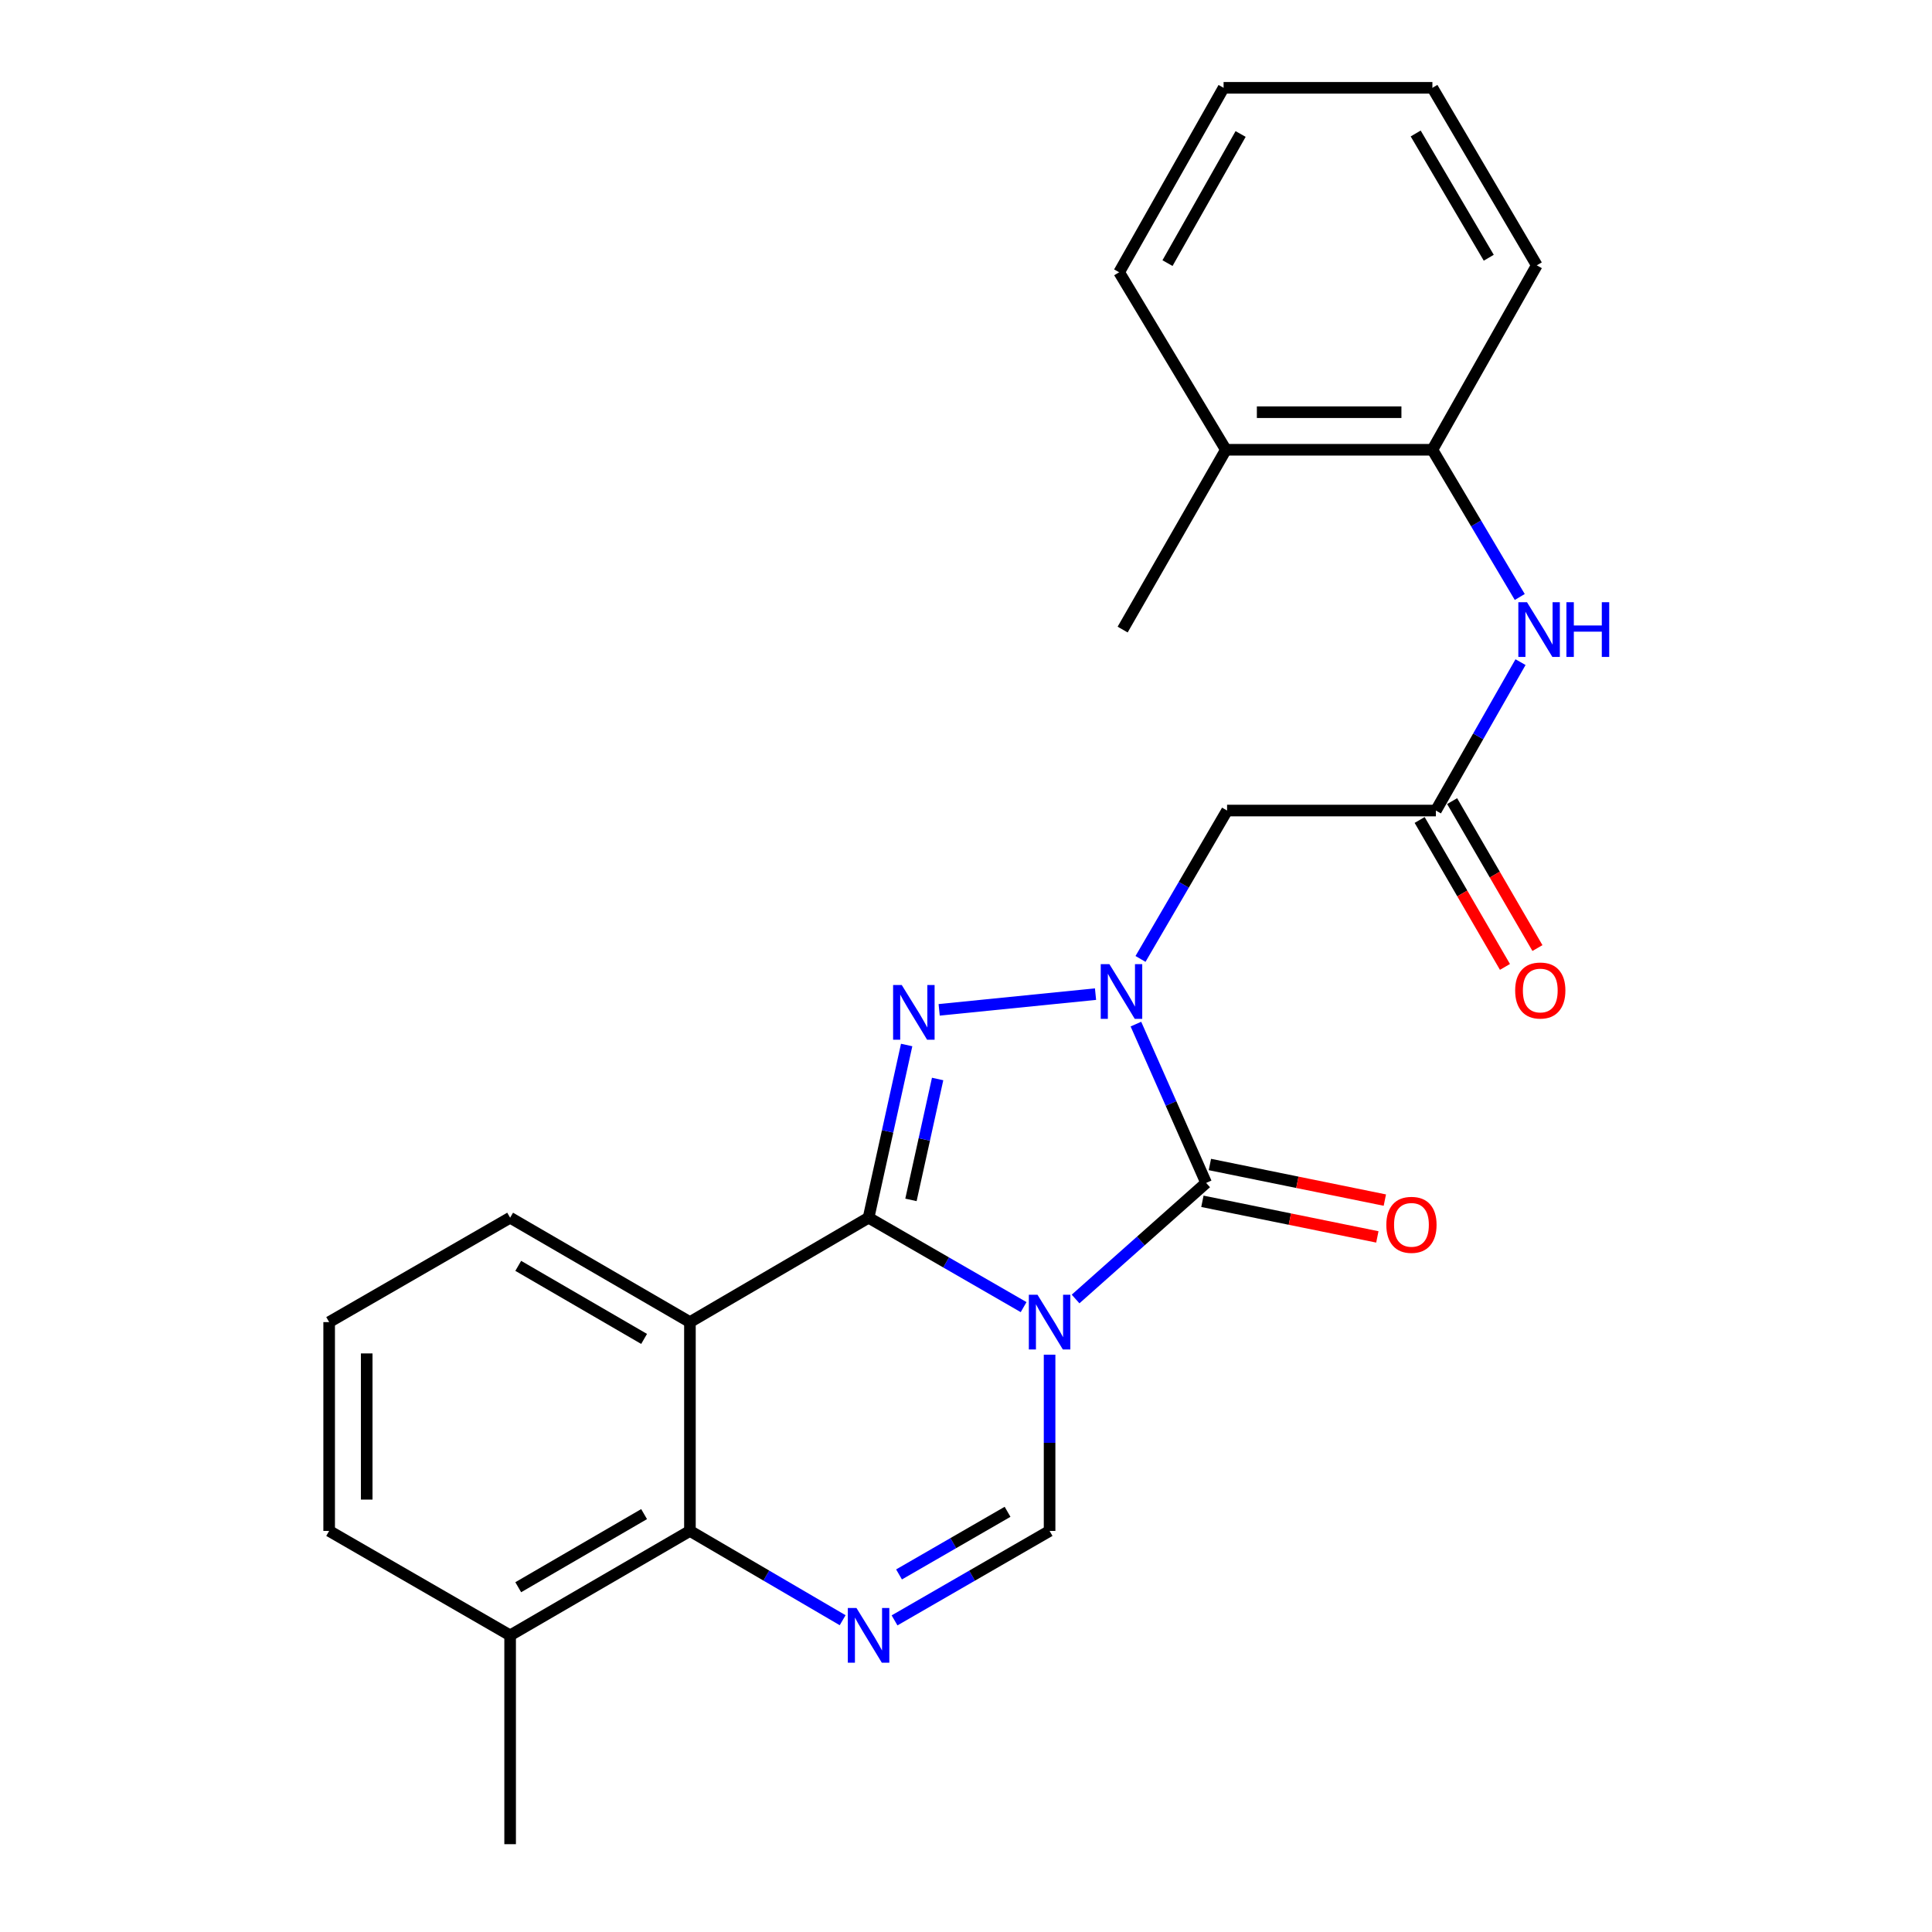 <?xml version='1.0' encoding='iso-8859-1'?>
<svg version='1.1' baseProfile='full'
              xmlns='http://www.w3.org/2000/svg'
                      xmlns:rdkit='http://www.rdkit.org/xml'
                      xmlns:xlink='http://www.w3.org/1999/xlink'
                  xml:space='preserve'
width='1000px' height='1000px' viewBox='0 0 1000 1000'>
<!-- END OF HEADER -->
<rect style='opacity:1.0;fill:#FFFFFF;stroke:none' width='1000' height='1000' x='0' y='0'> </rect>
<path class='bond-0' d='M 529.82,676.566 L 489.695,653.426' style='fill:none;fill-rule:evenodd;stroke:#0000FF;stroke-width:6px;stroke-linecap:butt;stroke-linejoin:miter;stroke-opacity:1' />
<path class='bond-0' d='M 489.695,653.426 L 449.571,630.285' style='fill:none;fill-rule:evenodd;stroke:#000000;stroke-width:6px;stroke-linecap:butt;stroke-linejoin:miter;stroke-opacity:1' />
<path class='bond-2' d='M 556.715,672.36 L 590.507,642.315' style='fill:none;fill-rule:evenodd;stroke:#0000FF;stroke-width:6px;stroke-linecap:butt;stroke-linejoin:miter;stroke-opacity:1' />
<path class='bond-2' d='M 590.507,642.315 L 624.299,612.27' style='fill:none;fill-rule:evenodd;stroke:#000000;stroke-width:6px;stroke-linecap:butt;stroke-linejoin:miter;stroke-opacity:1' />
<path class='bond-6' d='M 543.264,701.182 L 543.264,746.79' style='fill:none;fill-rule:evenodd;stroke:#0000FF;stroke-width:6px;stroke-linecap:butt;stroke-linejoin:miter;stroke-opacity:1' />
<path class='bond-6' d='M 543.264,746.79 L 543.264,792.399' style='fill:none;fill-rule:evenodd;stroke:#000000;stroke-width:6px;stroke-linecap:butt;stroke-linejoin:miter;stroke-opacity:1' />
<path class='bond-3' d='M 449.571,630.285 L 459.428,585.588' style='fill:none;fill-rule:evenodd;stroke:#000000;stroke-width:6px;stroke-linecap:butt;stroke-linejoin:miter;stroke-opacity:1' />
<path class='bond-3' d='M 459.428,585.588 L 469.285,540.89' style='fill:none;fill-rule:evenodd;stroke:#0000FF;stroke-width:6px;stroke-linecap:butt;stroke-linejoin:miter;stroke-opacity:1' />
<path class='bond-3' d='M 471.512,621.063 L 478.412,589.774' style='fill:none;fill-rule:evenodd;stroke:#000000;stroke-width:6px;stroke-linecap:butt;stroke-linejoin:miter;stroke-opacity:1' />
<path class='bond-3' d='M 478.412,589.774 L 485.312,558.486' style='fill:none;fill-rule:evenodd;stroke:#0000FF;stroke-width:6px;stroke-linecap:butt;stroke-linejoin:miter;stroke-opacity:1' />
<path class='bond-4' d='M 449.571,630.285 L 357.108,684.32' style='fill:none;fill-rule:evenodd;stroke:#000000;stroke-width:6px;stroke-linecap:butt;stroke-linejoin:miter;stroke-opacity:1' />
<path class='bond-1' d='M 587.943,530.077 L 606.121,571.173' style='fill:none;fill-rule:evenodd;stroke:#0000FF;stroke-width:6px;stroke-linecap:butt;stroke-linejoin:miter;stroke-opacity:1' />
<path class='bond-1' d='M 606.121,571.173 L 624.299,612.27' style='fill:none;fill-rule:evenodd;stroke:#000000;stroke-width:6px;stroke-linecap:butt;stroke-linejoin:miter;stroke-opacity:1' />
<path class='bond-8' d='M 590.325,496.338 L 612.729,457.937' style='fill:none;fill-rule:evenodd;stroke:#0000FF;stroke-width:6px;stroke-linecap:butt;stroke-linejoin:miter;stroke-opacity:1' />
<path class='bond-8' d='M 612.729,457.937 L 635.132,419.537' style='fill:none;fill-rule:evenodd;stroke:#000000;stroke-width:6px;stroke-linecap:butt;stroke-linejoin:miter;stroke-opacity:1' />
<path class='bond-25' d='M 567.042,514.56 L 486.11,522.693' style='fill:none;fill-rule:evenodd;stroke:#0000FF;stroke-width:6px;stroke-linecap:butt;stroke-linejoin:miter;stroke-opacity:1' />
<path class='bond-11' d='M 622.361,621.795 L 667.638,631.008' style='fill:none;fill-rule:evenodd;stroke:#000000;stroke-width:6px;stroke-linecap:butt;stroke-linejoin:miter;stroke-opacity:1' />
<path class='bond-11' d='M 667.638,631.008 L 712.915,640.221' style='fill:none;fill-rule:evenodd;stroke:#FF0000;stroke-width:6px;stroke-linecap:butt;stroke-linejoin:miter;stroke-opacity:1' />
<path class='bond-11' d='M 626.238,602.745 L 671.515,611.958' style='fill:none;fill-rule:evenodd;stroke:#000000;stroke-width:6px;stroke-linecap:butt;stroke-linejoin:miter;stroke-opacity:1' />
<path class='bond-11' d='M 671.515,611.958 L 716.792,621.171' style='fill:none;fill-rule:evenodd;stroke:#FF0000;stroke-width:6px;stroke-linecap:butt;stroke-linejoin:miter;stroke-opacity:1' />
<path class='bond-16' d='M 357.108,684.32 L 264.041,630.285' style='fill:none;fill-rule:evenodd;stroke:#000000;stroke-width:6px;stroke-linecap:butt;stroke-linejoin:miter;stroke-opacity:1' />
<path class='bond-16' d='M 333.387,693.027 L 268.24,655.203' style='fill:none;fill-rule:evenodd;stroke:#000000;stroke-width:6px;stroke-linecap:butt;stroke-linejoin:miter;stroke-opacity:1' />
<path class='bond-26' d='M 357.108,684.32 L 357.108,792.399' style='fill:none;fill-rule:evenodd;stroke:#000000;stroke-width:6px;stroke-linecap:butt;stroke-linejoin:miter;stroke-opacity:1' />
<path class='bond-5' d='M 463.015,838.708 L 503.139,815.553' style='fill:none;fill-rule:evenodd;stroke:#0000FF;stroke-width:6px;stroke-linecap:butt;stroke-linejoin:miter;stroke-opacity:1' />
<path class='bond-5' d='M 503.139,815.553 L 543.264,792.399' style='fill:none;fill-rule:evenodd;stroke:#000000;stroke-width:6px;stroke-linecap:butt;stroke-linejoin:miter;stroke-opacity:1' />
<path class='bond-5' d='M 465.336,814.923 L 493.423,798.715' style='fill:none;fill-rule:evenodd;stroke:#0000FF;stroke-width:6px;stroke-linecap:butt;stroke-linejoin:miter;stroke-opacity:1' />
<path class='bond-5' d='M 493.423,798.715 L 521.51,782.507' style='fill:none;fill-rule:evenodd;stroke:#000000;stroke-width:6px;stroke-linecap:butt;stroke-linejoin:miter;stroke-opacity:1' />
<path class='bond-7' d='M 436.153,838.62 L 396.631,815.51' style='fill:none;fill-rule:evenodd;stroke:#0000FF;stroke-width:6px;stroke-linecap:butt;stroke-linejoin:miter;stroke-opacity:1' />
<path class='bond-7' d='M 396.631,815.51 L 357.108,792.399' style='fill:none;fill-rule:evenodd;stroke:#000000;stroke-width:6px;stroke-linecap:butt;stroke-linejoin:miter;stroke-opacity:1' />
<path class='bond-13' d='M 357.108,792.399 L 264.041,846.466' style='fill:none;fill-rule:evenodd;stroke:#000000;stroke-width:6px;stroke-linecap:butt;stroke-linejoin:miter;stroke-opacity:1' />
<path class='bond-13' d='M 333.383,783.699 L 268.236,821.546' style='fill:none;fill-rule:evenodd;stroke:#000000;stroke-width:6px;stroke-linecap:butt;stroke-linejoin:miter;stroke-opacity:1' />
<path class='bond-9' d='M 635.132,419.537 L 743.212,419.537' style='fill:none;fill-rule:evenodd;stroke:#000000;stroke-width:6px;stroke-linecap:butt;stroke-linejoin:miter;stroke-opacity:1' />
<path class='bond-10' d='M 743.212,419.537 L 765.115,381.129' style='fill:none;fill-rule:evenodd;stroke:#000000;stroke-width:6px;stroke-linecap:butt;stroke-linejoin:miter;stroke-opacity:1' />
<path class='bond-10' d='M 765.115,381.129 L 787.018,342.721' style='fill:none;fill-rule:evenodd;stroke:#0000FF;stroke-width:6px;stroke-linecap:butt;stroke-linejoin:miter;stroke-opacity:1' />
<path class='bond-14' d='M 734.805,424.418 L 756.885,462.446' style='fill:none;fill-rule:evenodd;stroke:#000000;stroke-width:6px;stroke-linecap:butt;stroke-linejoin:miter;stroke-opacity:1' />
<path class='bond-14' d='M 756.885,462.446 L 778.964,500.474' style='fill:none;fill-rule:evenodd;stroke:#FF0000;stroke-width:6px;stroke-linecap:butt;stroke-linejoin:miter;stroke-opacity:1' />
<path class='bond-14' d='M 751.618,414.656 L 773.697,452.685' style='fill:none;fill-rule:evenodd;stroke:#000000;stroke-width:6px;stroke-linecap:butt;stroke-linejoin:miter;stroke-opacity:1' />
<path class='bond-14' d='M 773.697,452.685 L 795.776,490.713' style='fill:none;fill-rule:evenodd;stroke:#FF0000;stroke-width:6px;stroke-linecap:butt;stroke-linejoin:miter;stroke-opacity:1' />
<path class='bond-12' d='M 786.623,309 L 764.016,270.899' style='fill:none;fill-rule:evenodd;stroke:#0000FF;stroke-width:6px;stroke-linecap:butt;stroke-linejoin:miter;stroke-opacity:1' />
<path class='bond-12' d='M 764.016,270.899 L 741.408,232.798' style='fill:none;fill-rule:evenodd;stroke:#000000;stroke-width:6px;stroke-linecap:butt;stroke-linejoin:miter;stroke-opacity:1' />
<path class='bond-15' d='M 741.408,232.798 L 634.517,232.798' style='fill:none;fill-rule:evenodd;stroke:#000000;stroke-width:6px;stroke-linecap:butt;stroke-linejoin:miter;stroke-opacity:1' />
<path class='bond-15' d='M 725.374,213.357 L 650.55,213.357' style='fill:none;fill-rule:evenodd;stroke:#000000;stroke-width:6px;stroke-linecap:butt;stroke-linejoin:miter;stroke-opacity:1' />
<path class='bond-18' d='M 741.408,232.798 L 795.442,137.334' style='fill:none;fill-rule:evenodd;stroke:#000000;stroke-width:6px;stroke-linecap:butt;stroke-linejoin:miter;stroke-opacity:1' />
<path class='bond-19' d='M 264.041,846.466 L 170.37,792.399' style='fill:none;fill-rule:evenodd;stroke:#000000;stroke-width:6px;stroke-linecap:butt;stroke-linejoin:miter;stroke-opacity:1' />
<path class='bond-20' d='M 264.041,846.466 L 264.041,954.545' style='fill:none;fill-rule:evenodd;stroke:#000000;stroke-width:6px;stroke-linecap:butt;stroke-linejoin:miter;stroke-opacity:1' />
<path class='bond-21' d='M 634.517,232.798 L 581.076,325.865' style='fill:none;fill-rule:evenodd;stroke:#000000;stroke-width:6px;stroke-linecap:butt;stroke-linejoin:miter;stroke-opacity:1' />
<path class='bond-22' d='M 634.517,232.798 L 579.273,140.93' style='fill:none;fill-rule:evenodd;stroke:#000000;stroke-width:6px;stroke-linecap:butt;stroke-linejoin:miter;stroke-opacity:1' />
<path class='bond-17' d='M 264.041,630.285 L 170.37,684.32' style='fill:none;fill-rule:evenodd;stroke:#000000;stroke-width:6px;stroke-linecap:butt;stroke-linejoin:miter;stroke-opacity:1' />
<path class='bond-27' d='M 170.37,684.32 L 170.37,792.399' style='fill:none;fill-rule:evenodd;stroke:#000000;stroke-width:6px;stroke-linecap:butt;stroke-linejoin:miter;stroke-opacity:1' />
<path class='bond-27' d='M 189.81,700.531 L 189.81,776.187' style='fill:none;fill-rule:evenodd;stroke:#000000;stroke-width:6px;stroke-linecap:butt;stroke-linejoin:miter;stroke-opacity:1' />
<path class='bond-23' d='M 795.442,137.334 L 741.408,45.455' style='fill:none;fill-rule:evenodd;stroke:#000000;stroke-width:6px;stroke-linecap:butt;stroke-linejoin:miter;stroke-opacity:1' />
<path class='bond-23' d='M 770.58,133.407 L 732.756,69.092' style='fill:none;fill-rule:evenodd;stroke:#000000;stroke-width:6px;stroke-linecap:butt;stroke-linejoin:miter;stroke-opacity:1' />
<path class='bond-28' d='M 579.273,140.93 L 633.328,45.455' style='fill:none;fill-rule:evenodd;stroke:#000000;stroke-width:6px;stroke-linecap:butt;stroke-linejoin:miter;stroke-opacity:1' />
<path class='bond-28' d='M 604.298,136.187 L 642.137,69.354' style='fill:none;fill-rule:evenodd;stroke:#000000;stroke-width:6px;stroke-linecap:butt;stroke-linejoin:miter;stroke-opacity:1' />
<path class='bond-24' d='M 741.408,45.455 L 633.328,45.455' style='fill:none;fill-rule:evenodd;stroke:#000000;stroke-width:6px;stroke-linecap:butt;stroke-linejoin:miter;stroke-opacity:1' />
<path  class='atom-0' d='M 537.004 670.16
L 546.284 685.16
Q 547.204 686.64, 548.684 689.32
Q 550.164 692, 550.244 692.16
L 550.244 670.16
L 554.004 670.16
L 554.004 698.48
L 550.124 698.48
L 540.164 682.08
Q 539.004 680.16, 537.764 677.96
Q 536.564 675.76, 536.204 675.08
L 536.204 698.48
L 532.524 698.48
L 532.524 670.16
L 537.004 670.16
' fill='#0000FF'/>
<path  class='atom-2' d='M 574.222 499.049
L 583.502 514.049
Q 584.422 515.529, 585.902 518.209
Q 587.382 520.889, 587.462 521.049
L 587.462 499.049
L 591.222 499.049
L 591.222 527.369
L 587.342 527.369
L 577.382 510.969
Q 576.222 509.049, 574.982 506.849
Q 573.782 504.649, 573.422 503.969
L 573.422 527.369
L 569.742 527.369
L 569.742 499.049
L 574.222 499.049
' fill='#0000FF'/>
<path  class='atom-4' d='M 466.747 509.849
L 476.027 524.849
Q 476.947 526.329, 478.427 529.009
Q 479.907 531.689, 479.987 531.849
L 479.987 509.849
L 483.747 509.849
L 483.747 538.169
L 479.867 538.169
L 469.907 521.769
Q 468.747 519.849, 467.507 517.649
Q 466.307 515.449, 465.947 514.769
L 465.947 538.169
L 462.267 538.169
L 462.267 509.849
L 466.747 509.849
' fill='#0000FF'/>
<path  class='atom-6' d='M 443.311 832.306
L 452.591 847.306
Q 453.511 848.786, 454.991 851.466
Q 456.471 854.146, 456.551 854.306
L 456.551 832.306
L 460.311 832.306
L 460.311 860.626
L 456.431 860.626
L 446.471 844.226
Q 445.311 842.306, 444.071 840.106
Q 442.871 837.906, 442.511 837.226
L 442.511 860.626
L 438.831 860.626
L 438.831 832.306
L 443.311 832.306
' fill='#0000FF'/>
<path  class='atom-11' d='M 790.37 311.705
L 799.65 326.705
Q 800.57 328.185, 802.05 330.865
Q 803.53 333.545, 803.61 333.705
L 803.61 311.705
L 807.37 311.705
L 807.37 340.025
L 803.49 340.025
L 793.53 323.625
Q 792.37 321.705, 791.13 319.505
Q 789.93 317.305, 789.57 316.625
L 789.57 340.025
L 785.89 340.025
L 785.89 311.705
L 790.37 311.705
' fill='#0000FF'/>
<path  class='atom-11' d='M 810.77 311.705
L 814.61 311.705
L 814.61 323.745
L 829.09 323.745
L 829.09 311.705
L 832.93 311.705
L 832.93 340.025
L 829.09 340.025
L 829.09 326.945
L 814.61 326.945
L 814.61 340.025
L 810.77 340.025
L 810.77 311.705
' fill='#0000FF'/>
<path  class='atom-12' d='M 717.564 633.973
Q 717.564 627.173, 720.924 623.373
Q 724.284 619.573, 730.564 619.573
Q 736.844 619.573, 740.204 623.373
Q 743.564 627.173, 743.564 633.973
Q 743.564 640.853, 740.164 644.773
Q 736.764 648.653, 730.564 648.653
Q 724.324 648.653, 720.924 644.773
Q 717.564 640.893, 717.564 633.973
M 730.564 645.453
Q 734.884 645.453, 737.204 642.573
Q 739.564 639.653, 739.564 633.973
Q 739.564 628.413, 737.204 625.613
Q 734.884 622.773, 730.564 622.773
Q 726.244 622.773, 723.884 625.573
Q 721.564 628.373, 721.564 633.973
Q 721.564 639.693, 723.884 642.573
Q 726.244 645.453, 730.564 645.453
' fill='#FF0000'/>
<path  class='atom-15' d='M 784.246 512.684
Q 784.246 505.884, 787.606 502.084
Q 790.966 498.284, 797.246 498.284
Q 803.526 498.284, 806.886 502.084
Q 810.246 505.884, 810.246 512.684
Q 810.246 519.564, 806.846 523.484
Q 803.446 527.364, 797.246 527.364
Q 791.006 527.364, 787.606 523.484
Q 784.246 519.604, 784.246 512.684
M 797.246 524.164
Q 801.566 524.164, 803.886 521.284
Q 806.246 518.364, 806.246 512.684
Q 806.246 507.124, 803.886 504.324
Q 801.566 501.484, 797.246 501.484
Q 792.926 501.484, 790.566 504.284
Q 788.246 507.084, 788.246 512.684
Q 788.246 518.404, 790.566 521.284
Q 792.926 524.164, 797.246 524.164
' fill='#FF0000'/>
</svg>

